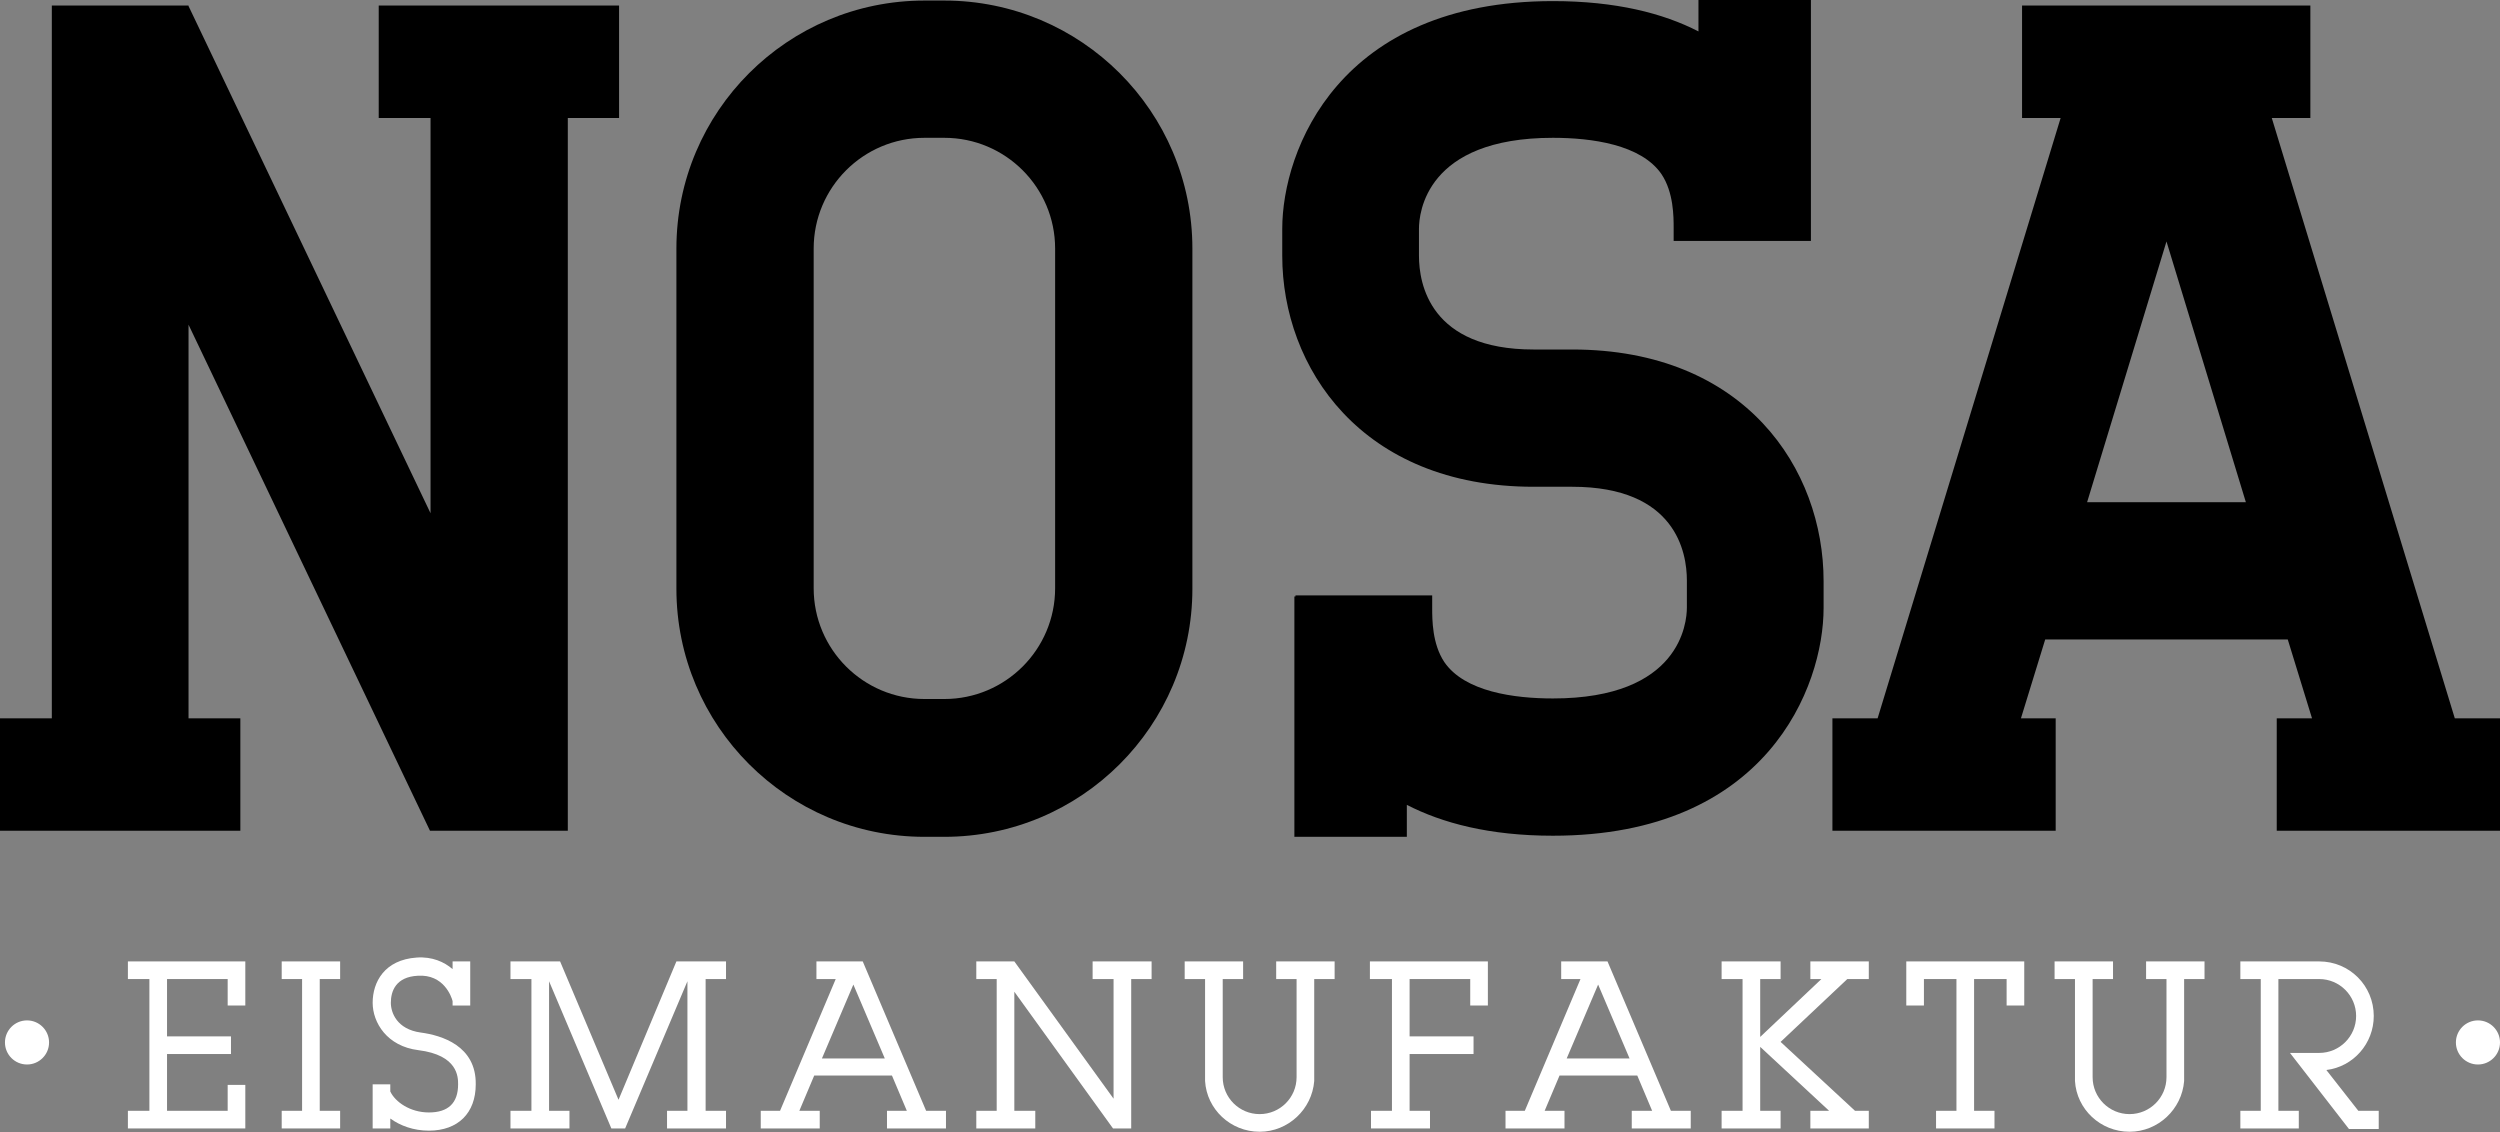 <?xml version="1.0" encoding="utf-8"?>
<!-- Generator: Adobe Illustrator 21.0.2, SVG Export Plug-In . SVG Version: 6.00 Build 0)  -->
<svg version="1.1" id="Ebene_1" xmlns="http://www.w3.org/2000/svg" xmlns:xlink="http://www.w3.org/1999/xlink" x="0px" y="0px"
	 viewBox="0 0 453.5 205.4" style="enable-background:new 0 0 453.5 205.4;" xml:space="preserve">
<rect x="0" y="0" width="453.5" height="205.4" fill="#808080" stroke="none"/>
<style type="text/css">
	.st0{fill:#FFFFFF;}
</style>
<g>
	<g>
		<path d="M171.3,0.1h-3.6c-24.8,0-45,20.1-45,45v61.7c0,24.8,20.1,45,45,45h3.6c24.8,0,45-20.1,45-45V45.1
			C216.3,20.2,196.1,0.1,171.3,0.1 M191.4,106.7c0,11.1-9,20.1-20.1,20.1h-3.6c-11.1,0-20.1-9-20.1-20.1V45.1
			c0-11.1,9-20.1,20.1-20.1h3.6c11.1,0,20.1,9,20.1,20.1V106.7z"/>
		<polygon points="78.1,1 68.7,1 68.7,21.4 78.1,21.4 78.1,93.1 34.2,1.1 34.2,1 34.2,1 9.4,1 9.4,130.3 0,130.3 0,150.7
			43.6,150.7 43.6,130.3 34.2,130.3 34.2,58.9 78,150.7 103,150.7 103,21.4 112.3,21.4 112.3,1 103,1 		"/>
		<path d="M445.3,130.3L412.1,21.4h7V1h-13.2H380h-13.2v20.4h7l-33.2,108.9h-8.2v20.4h40.5v-20.4h-6.3L371,116h44l4.4,14.3H413v20.4
			h40.5v-20.4H445.3z M378.6,91.1L393,43.8l14.4,47.3H378.6z"/>
		<path d="M285.2,63.4h-3.5l0,0h-3.5c-18.8,0-20.8-11.9-20.8-17l0-4.9c0-2.8,1.2-16.5,24.3-16.5c7,0,16,1.2,19.7,6.6
			c2.2,3.3,2.2,7.7,2.2,9.8v2.3h24.8v0h0.1V0h-20.4v5.7c-6.4-3.3-15-5.5-26.4-5.5c-38.8,0-49.1,27-49.1,41.3l0,4.9
			c0,20.2,14.3,41.9,45.6,41.9h3.5v0h3.5c18.8,0,20.8,11.9,20.8,17l0,4.9c0,2.8-1.2,16.5-24.3,16.5c-7,0-16-1.2-19.7-6.6
			c-2.2-3.3-2.2-7.7-2.2-9.8V108H235v0.2h-0.2v43.6h20.4v-5.8c6.4,3.3,15,5.6,26.5,5.6c38.8,0,49.1-27,49.1-41.3l0-4.9
			C330.8,85.1,316.6,63.4,285.2,63.4"/>
	</g>
	<g>
		<g>
			<polygon class="st0" points="30.3,174.4 27.1,174.4 23.2,174.4 23.2,177.6 27.1,177.6 27.1,201.5 23.2,201.5 23.2,204.7
				27.1,204.7 30.3,204.7 41.3,204.7 44.5,204.7 44.5,201.5 44.5,196.8 41.3,196.8 41.3,201.5 30.3,201.5 30.3,191.2 41.9,191.2
				41.9,188 30.3,188 30.3,177.6 41.3,177.6 41.3,182.4 44.5,182.4 44.5,177.6 44.5,174.4 41.3,174.4 			"/>
			<polygon class="st0" points="54.8,174.4 51.1,174.4 51.1,177.6 54.8,177.6 54.8,201.5 51.1,201.5 51.1,204.7 54.8,204.7
				58,204.7 61.7,204.7 61.7,201.5 58,201.5 58,177.6 61.7,177.6 61.7,174.4 58,174.4 			"/>
			<polygon class="st0" points="255.7,174.4 252.5,174.4 248.5,174.4 248.5,177.6 252.5,177.6 252.5,201.5 248.7,201.5 248.7,204.7
				252.5,204.7 255.7,204.7 259.4,204.7 259.4,201.5 255.7,201.5 255.7,191.2 267.3,191.2 267.3,188 255.7,188 255.7,177.6
				266.7,177.6 266.7,182.4 269.9,182.4 269.9,177.6 269.9,174.4 266.7,174.4 			"/>
			<polygon class="st0" points="358.1,174.4 354.9,174.4 349,174.4 345.8,174.4 345.8,177.6 345.8,182.4 349,182.4 349,177.6
				354.9,177.6 354.9,201.5 351.2,201.5 351.2,204.7 354.9,204.7 358.1,204.7 361.8,204.7 361.8,201.5 358.1,201.5 358.1,177.6
				364,177.6 364,182.4 367.2,182.4 367.2,177.6 367.2,174.4 364,174.4 			"/>
			<path class="st0" d="M156.5,174.4L156.5,174.4L156.5,174.4h-8.4v3.2h3.5l-10.1,23.9H138v3.2h5.7l0,0l0,0h5v-3.2H145l2.7-6.4h14.1
				l2.7,6.4h-3.6v3.2h10.7v-3.2H168L156.5,174.4z M149.1,192l5.7-13.4l5.7,13.4H149.1z"/>
			<polygon class="st0" points="124.7,174.4 122.7,174.4 122.7,174.4 122.7,174.4 112.2,199.5 101.6,174.4 101.6,174.4 101.6,174.4
				99.6,174.4 96.4,174.4 92.6,174.4 92.6,177.6 96.4,177.6 96.4,201.5 92.6,201.5 92.6,204.7 96.4,204.7 99.6,204.7 103.3,204.7
				103.3,201.5 99.6,201.5 99.6,178 110.9,204.7 110.9,204.7 110.9,204.7 113.4,204.7 113.4,204.7 113.4,204.7 113.4,204.7
				113.4,204.7 124.7,178 124.7,201.5 121,201.5 121,204.7 124.7,204.7 128,204.7 131.7,204.7 131.7,201.5 128,201.5 128,177.6
				131.7,177.6 131.7,174.4 128,174.4 			"/>
			<path class="st0" d="M291.6,174.4L291.6,174.4L291.6,174.4h-8.4v3.2h3.5l-10.1,23.9h-3.5v3.2h5.7l0,0l0,0h5v-3.2h-3.6l2.7-6.4
				h14.1l2.7,6.4H296v3.2h10.7v-3.2h-3.6L291.6,174.4z M284.2,192l5.7-13.4l5.7,13.4H284.2z"/>
			<polygon class="st0" points="328.4,177.6 330.4,177.6 319.3,188.1 319.3,177.6 323,177.6 323,174.4 319.3,174.4 316.1,174.4
				312.3,174.4 312.3,177.6 316.1,177.6 316.1,201.5 312.3,201.5 312.3,204.7 316.1,204.7 319.3,204.7 323,204.7 323,201.5
				319.3,201.5 319.3,189.9 331.8,201.5 328.4,201.5 328.4,204.7 339,204.7 339,201.5 336.5,201.5 323,189 335.1,177.6 339,177.6
				339,174.4 328.4,174.4 			"/>
			<path class="st0" d="M431.7,201.5h-3.9l-5.8-7.4c4.9-0.6,8.6-4.8,8.6-9.8c0-5.5-4.4-9.9-9.9-9.9v0h-7.4h-3.2h-3.7v3.2h3.7v23.9
				h-3.7v3.2h3.7h3.2h3.7v-3.2h-3.7v-23.9h7.4v0c3.7,0,6.7,3,6.7,6.7s-3,6.7-6.7,6.7v0h-1.2l0,0l0,0h-4.1l0,0l0,0l10.7,13.8l0,0h5.4
				V201.5z"/>
			<polygon class="st0" points="202,174.4 198.2,174.4 198.2,177.6 202,177.6 202,199.3 184,174.4 184,174.4 184,174.4 182.4,174.4
				180.8,174.4 177.1,174.4 177.1,177.6 180.8,177.6 180.8,201.5 177.1,201.5 177.1,204.7 180.8,204.7 184,204.7 187.8,204.7
				187.8,201.5 184,201.5 184,179.9 201.9,204.7 202,204.7 202,204.7 205.2,204.7 205.2,177.6 208.9,177.6 208.9,174.4 205.2,174.4
							"/>
			<path class="st0" d="M235.2,174.4h-3.7v3.2h3.7v17.8h0c0,3.7-3,6.7-6.7,6.7c-3.7,0-6.7-3-6.7-6.7h0v-17.8h3.7v-3.2h-3.7h-3.2
				h-3.7v3.2h3.7v17.8h0c0,0.1,0,0.2,0,0.3v0.4h0c0.3,5.1,4.6,9.2,9.9,9.2c5.2,0,9.5-4.1,9.9-9.2h0v-0.4c0-0.1,0-0.2,0-0.3h0v-17.8
				h3.7v-3.2h-3.7H235.2z"/>
			<path class="st0" d="M76.3,187.3c-4.3-0.6-5.4-3.6-5.4-5.4c0-2.1,0.9-4.7,4.9-4.9c4.7-0.3,6.1,3.8,6.3,4.6v0.8h3.2v-8h-3.2v1.4
				c-1.5-1.3-3.7-2.3-6.5-2.1c-5.9,0.4-8,4.5-8,8.2c0,3.6,2.6,7.9,8.3,8.6c7.2,0.9,7.2,4.9,7.2,6.2c0,3.4-1.8,5.1-5.3,5.1
				c-3.4,0-6.1-1.9-7-3.8v-1.3h-3.2v8h3.2v-1.8c1.8,1.3,4.2,2.2,7,2.2c5.3,0,8.5-3.2,8.5-8.4C86.4,189.7,80.1,187.8,76.3,187.3z"/>
			<path class="st0" d="M393,174.4h-3.7v3.2h3.7v17.8h0c0,3.7-3,6.7-6.7,6.7s-6.7-3-6.7-6.7h0v-17.8h3.7v-3.2h-3.7h-3.2h-3.7v3.2
				h3.7v17.8h0c0,0.1,0,0.2,0,0.3v0.4h0c0.3,5.1,4.6,9.2,9.9,9.2c5.2,0,9.5-4.1,9.9-9.2h0v-0.4c0-0.1,0-0.2,0-0.3h0v-17.8h3.7v-3.2
				h-3.7H393z"/>
		</g>
		<circle class="st0" cx="4.9" cy="189.1" r="4"/>
		<circle class="st0" cx="449.5" cy="189.1" r="4"/>
	</g>
</g>
</svg>
